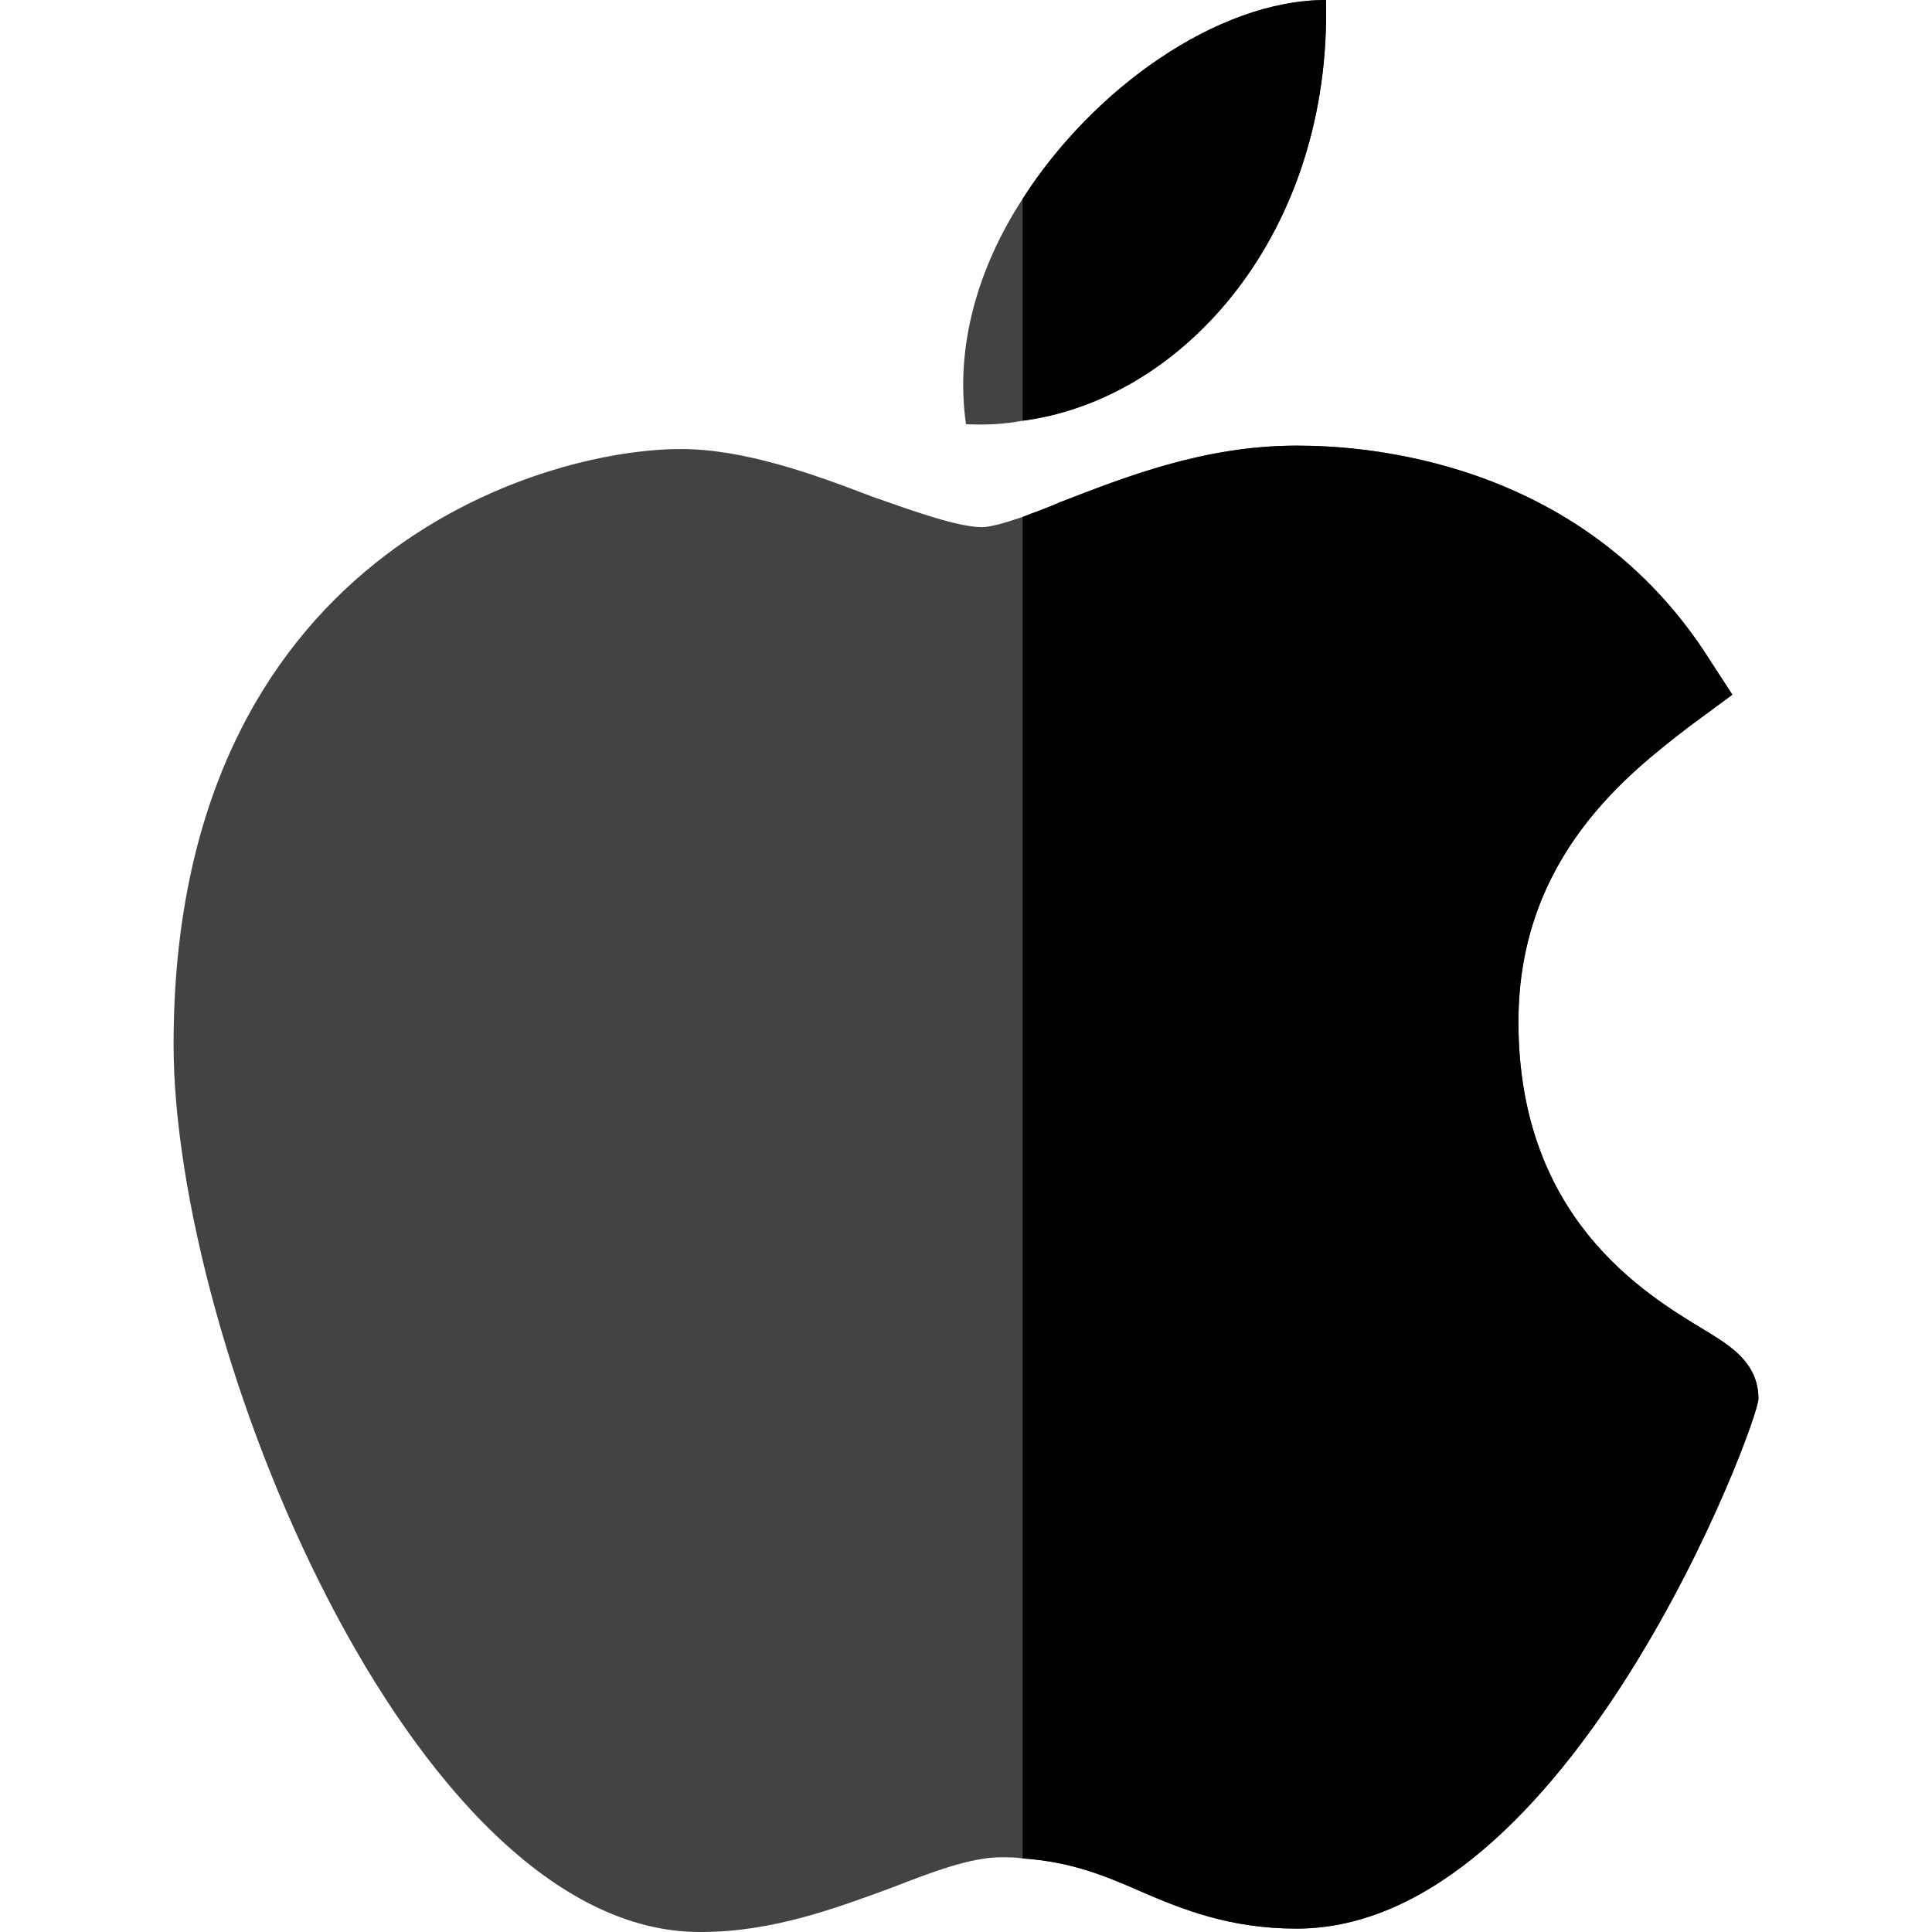 <?xml version="1.0" encoding="iso-8859-1"?>
<!-- Generator: Adobe Illustrator 21.0.0, SVG Export Plug-In . SVG Version: 6.00 Build 0)  -->
<svg xmlns="http://www.w3.org/2000/svg" xmlns:xlink="http://www.w3.org/1999/xlink" version="1.1" id="Capa_1" x="0px" y="0px" viewBox="0 0 512 512" style="enable-background:new 0 0 512 512;" xml:space="preserve" width="512" height="512">
<g>
	<path style="fill:#434343;" d="M466,370.699c0,6.301-50.099,140.4-122.401,140.4c-17.699,0-30.3-5.099-41.4-9.899   c-9.6-4.2-18.3-7.8-31.199-8.701c-1.8-0.3-3.6-0.3-5.7-0.3c-8.101,0-18.3,3.9-29.099,8.101c-14.702,5.4-31.501,11.7-50.402,11.7   H185.2C108.999,511.7,46,356,46,276.799c0-129.3,97.2-157.8,134.399-157.8c16.8,0,35.101,6.601,50.7,12.601   c11.1,3.9,22.8,8.099,29.101,8.099c2.399,0,6.299-1.199,10.8-2.699c2.999-1.201,6.599-2.401,9.901-3.9   c17.1-6.601,38.099-15,62.699-15c0,0,0,0,0.3,0c18.3,0,73.801,3.9,107.401,54l7.8,12.001l-11.4,8.399   C431.8,204.8,402.4,227,402.4,270.799c0,51.901,33.3,72.001,49.2,81.601C458.5,356.6,466,361.099,466,370.699z"/>
	<path style="fill:#434343;" d="M351.4,0c1.5,61.199-37.2,105.799-80.4,111.499c-4.799,0.901-9.901,1.201-15,0.901   c-2.999-20.7,3.3-41.7,15-59.7C289.6,23.599,322.599,0,351.4,0z"/>
	<path style="fill:#000000;" d="M271,111.499V52.7C289.6,23.599,322.599,0,351.4,0C352.899,61.199,314.2,105.799,271,111.499z"/>
	<path style="fill:#000000;" d="M466,370.699c0,6.301-50.099,140.4-122.401,140.4c-17.699,0-30.3-5.099-41.4-9.899   c-9.6-4.2-18.3-7.8-31.199-8.701V137c2.999-1.201,6.599-2.401,9.901-3.9c17.1-6.601,38.099-15,62.699-15c0,0,0,0,0.3,0   c18.3,0,73.801,3.9,107.401,54l7.8,12.001l-11.4,8.399C431.8,204.8,402.4,227,402.4,270.799c0,51.901,33.3,72.001,49.2,81.601   C458.5,356.6,466,361.099,466,370.699z"/>
</g>















</svg>
